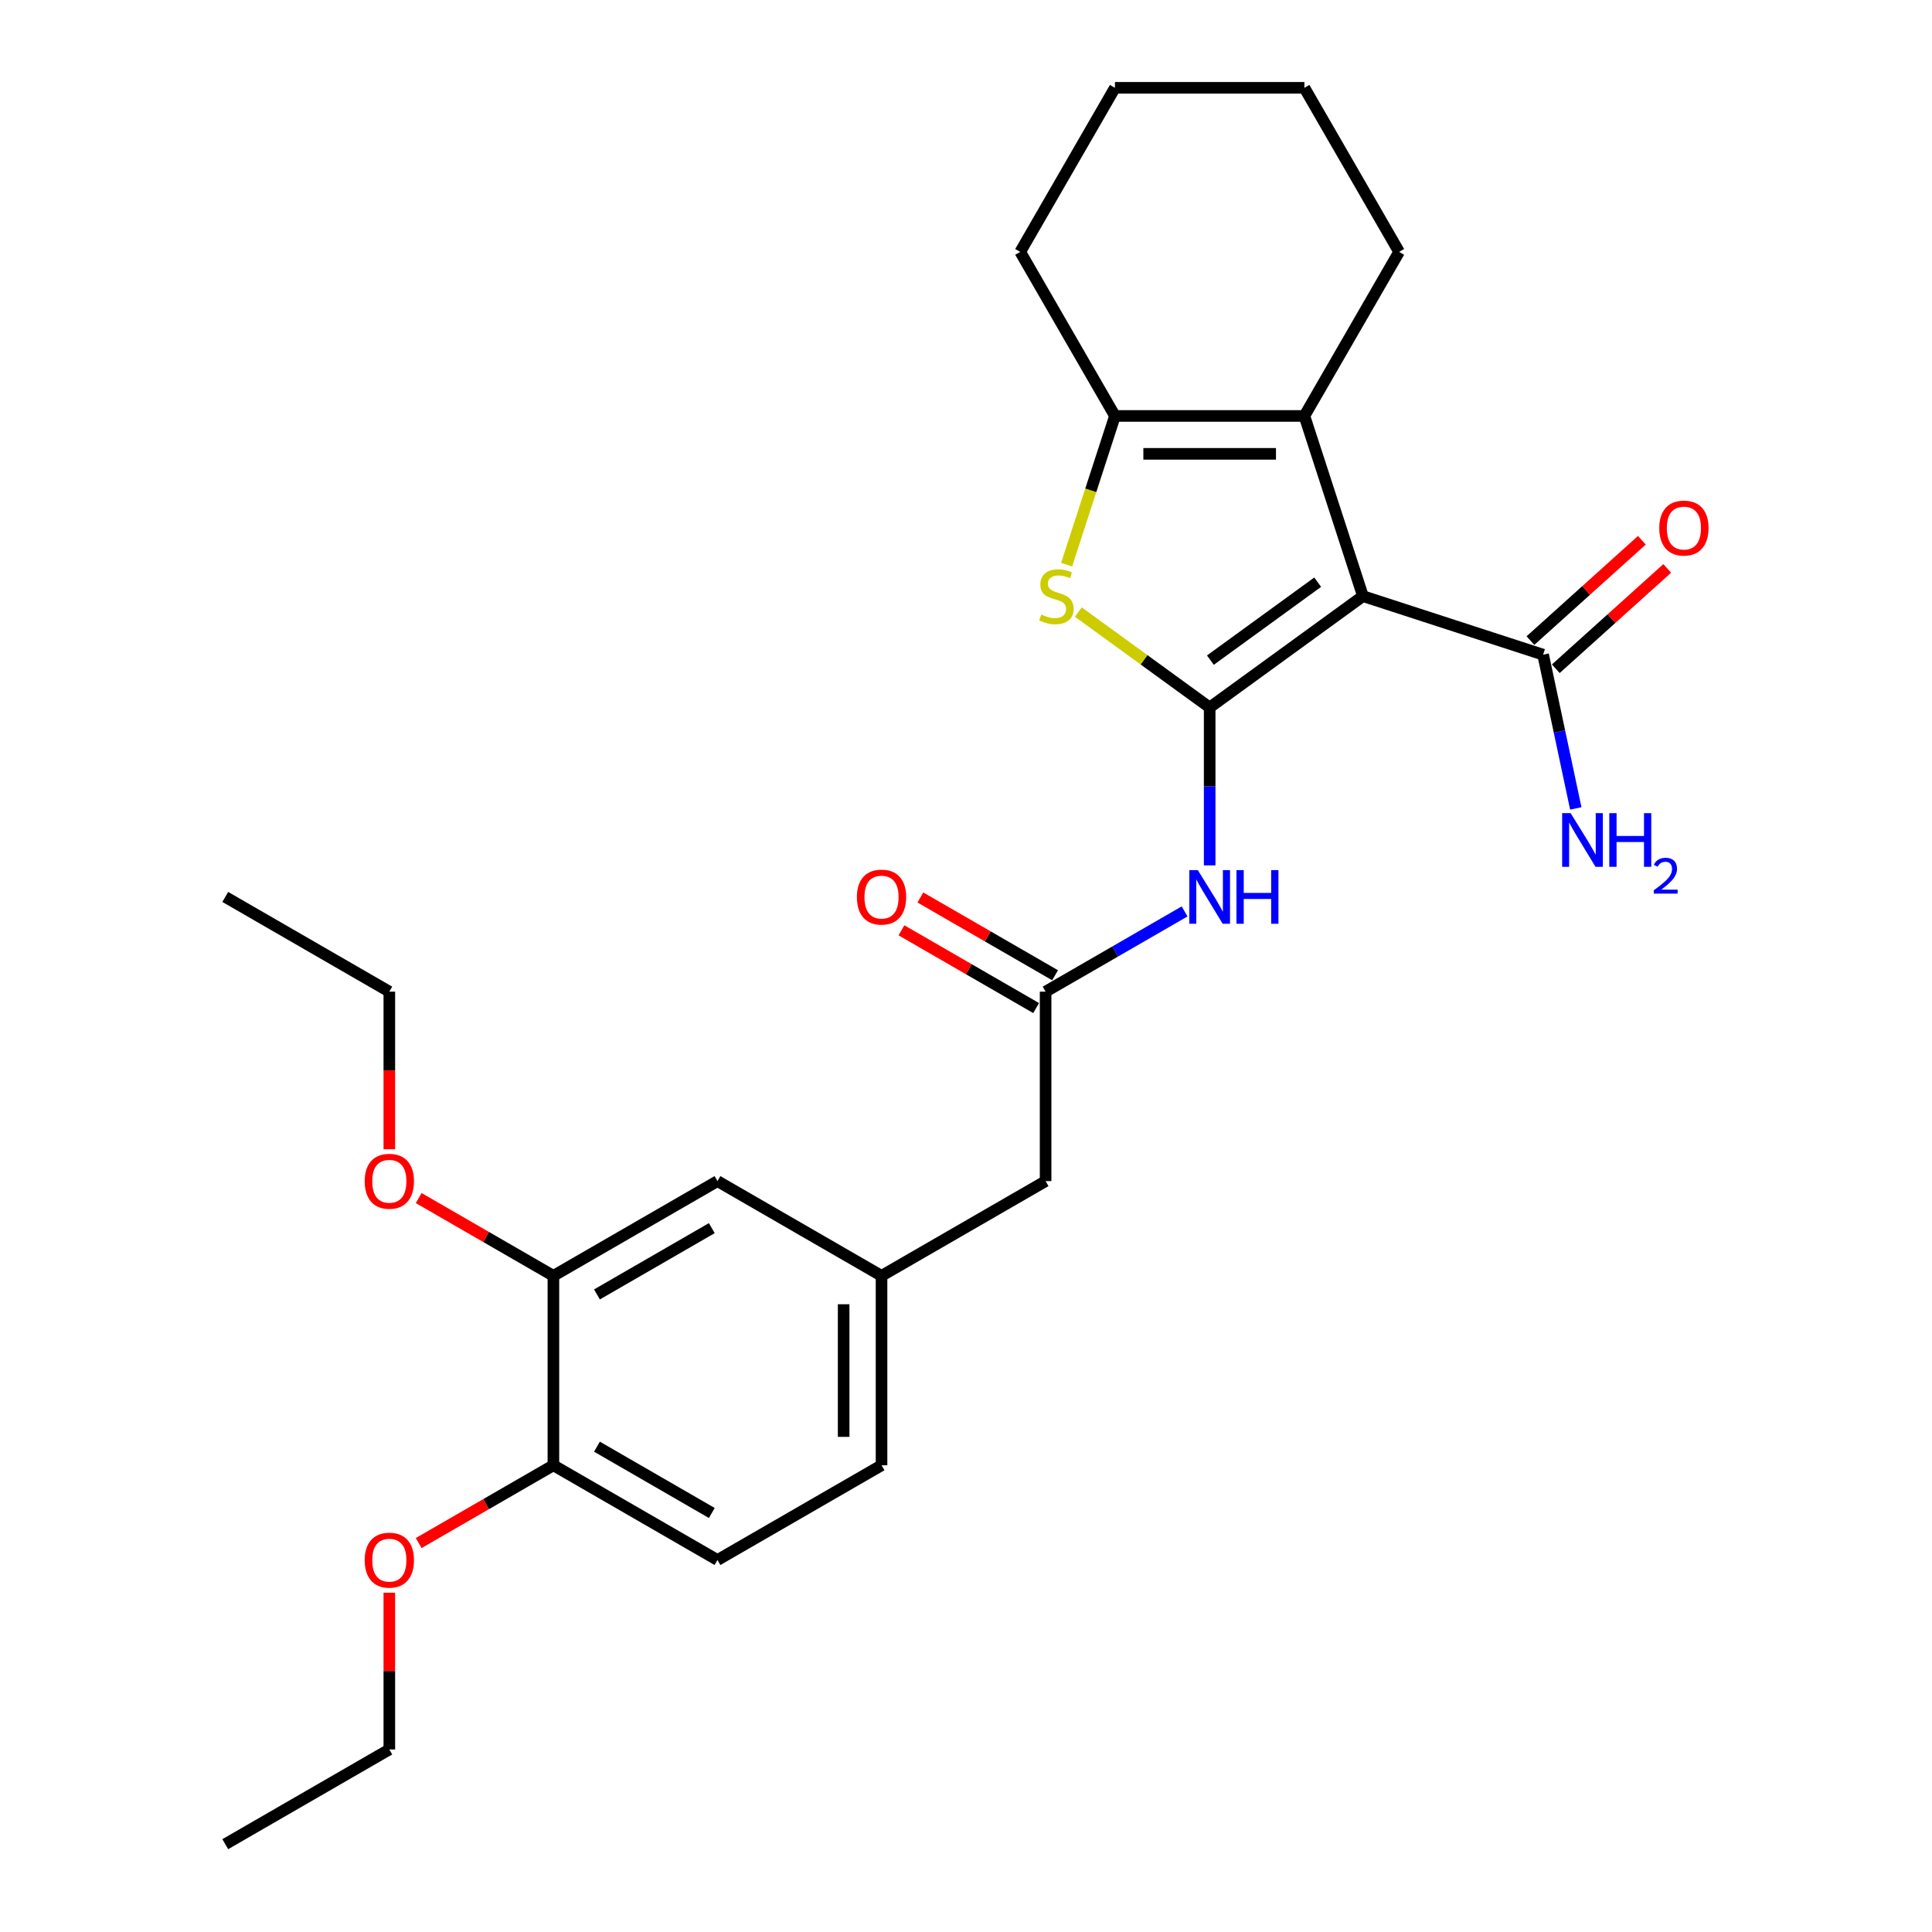 <?xml version='1.0' encoding='iso-8859-1'?>
<svg version='1.1' baseProfile='full'
              xmlns='http://www.w3.org/2000/svg'
                      xmlns:rdkit='http://www.rdkit.org/xml'
                      xmlns:xlink='http://www.w3.org/1999/xlink'
                  xml:space='preserve'
width='1000px' height='1000px' viewBox='0 0 1000 1000'>
<!-- END OF HEADER -->
<rect style='opacity:1.0;fill:#FFFFFF;stroke:none' width='1000' height='1000' x='0' y='0'> </rect>
<path class='bond-0' d='M 626.124,366.194 L 705.455,308.556' style='fill:none;fill-rule:evenodd;stroke:#000000;stroke-width:6px;stroke-linecap:butt;stroke-linejoin:miter;stroke-opacity:1' />
<path class='bond-0' d='M 626.496,341.682 L 682.028,301.336' style='fill:none;fill-rule:evenodd;stroke:#000000;stroke-width:6px;stroke-linecap:butt;stroke-linejoin:miter;stroke-opacity:1' />
<path class='bond-1' d='M 626.124,366.194 L 592.136,341.5' style='fill:none;fill-rule:evenodd;stroke:#000000;stroke-width:6px;stroke-linecap:butt;stroke-linejoin:miter;stroke-opacity:1' />
<path class='bond-1' d='M 592.136,341.5 L 558.148,316.806' style='fill:none;fill-rule:evenodd;stroke:#CCCC00;stroke-width:6px;stroke-linecap:butt;stroke-linejoin:miter;stroke-opacity:1' />
<path class='bond-4' d='M 626.124,366.194 L 626.124,407.055' style='fill:none;fill-rule:evenodd;stroke:#000000;stroke-width:6px;stroke-linecap:butt;stroke-linejoin:miter;stroke-opacity:1' />
<path class='bond-4' d='M 626.124,407.055 L 626.124,447.916' style='fill:none;fill-rule:evenodd;stroke:#0000FF;stroke-width:6px;stroke-linecap:butt;stroke-linejoin:miter;stroke-opacity:1' />
<path class='bond-2' d='M 705.455,308.556 L 675.153,215.297' style='fill:none;fill-rule:evenodd;stroke:#000000;stroke-width:6px;stroke-linecap:butt;stroke-linejoin:miter;stroke-opacity:1' />
<path class='bond-5' d='M 705.455,308.556 L 798.714,338.858' style='fill:none;fill-rule:evenodd;stroke:#000000;stroke-width:6px;stroke-linecap:butt;stroke-linejoin:miter;stroke-opacity:1' />
<path class='bond-3' d='M 552.088,292.259 L 564.591,253.778' style='fill:none;fill-rule:evenodd;stroke:#CCCC00;stroke-width:6px;stroke-linecap:butt;stroke-linejoin:miter;stroke-opacity:1' />
<path class='bond-3' d='M 564.591,253.778 L 577.094,215.297' style='fill:none;fill-rule:evenodd;stroke:#000000;stroke-width:6px;stroke-linecap:butt;stroke-linejoin:miter;stroke-opacity:1' />
<path class='bond-17' d='M 675.153,215.297 L 724.182,130.376' style='fill:none;fill-rule:evenodd;stroke:#000000;stroke-width:6px;stroke-linecap:butt;stroke-linejoin:miter;stroke-opacity:1' />
<path class='bond-27' d='M 675.153,215.297 L 577.094,215.297' style='fill:none;fill-rule:evenodd;stroke:#000000;stroke-width:6px;stroke-linecap:butt;stroke-linejoin:miter;stroke-opacity:1' />
<path class='bond-27' d='M 660.444,234.909 L 591.803,234.909' style='fill:none;fill-rule:evenodd;stroke:#000000;stroke-width:6px;stroke-linecap:butt;stroke-linejoin:miter;stroke-opacity:1' />
<path class='bond-19' d='M 577.094,215.297 L 528.065,130.376' style='fill:none;fill-rule:evenodd;stroke:#000000;stroke-width:6px;stroke-linecap:butt;stroke-linejoin:miter;stroke-opacity:1' />
<path class='bond-6' d='M 613.141,471.748 L 577.171,492.515' style='fill:none;fill-rule:evenodd;stroke:#0000FF;stroke-width:6px;stroke-linecap:butt;stroke-linejoin:miter;stroke-opacity:1' />
<path class='bond-6' d='M 577.171,492.515 L 541.202,513.282' style='fill:none;fill-rule:evenodd;stroke:#000000;stroke-width:6px;stroke-linecap:butt;stroke-linejoin:miter;stroke-opacity:1' />
<path class='bond-10' d='M 805.275,346.145 L 834.112,320.181' style='fill:none;fill-rule:evenodd;stroke:#000000;stroke-width:6px;stroke-linecap:butt;stroke-linejoin:miter;stroke-opacity:1' />
<path class='bond-10' d='M 834.112,320.181 L 862.948,294.217' style='fill:none;fill-rule:evenodd;stroke:#FF0000;stroke-width:6px;stroke-linecap:butt;stroke-linejoin:miter;stroke-opacity:1' />
<path class='bond-10' d='M 792.153,331.571 L 820.989,305.607' style='fill:none;fill-rule:evenodd;stroke:#000000;stroke-width:6px;stroke-linecap:butt;stroke-linejoin:miter;stroke-opacity:1' />
<path class='bond-10' d='M 820.989,305.607 L 849.825,279.642' style='fill:none;fill-rule:evenodd;stroke:#FF0000;stroke-width:6px;stroke-linecap:butt;stroke-linejoin:miter;stroke-opacity:1' />
<path class='bond-15' d='M 798.714,338.858 L 807.172,378.648' style='fill:none;fill-rule:evenodd;stroke:#000000;stroke-width:6px;stroke-linecap:butt;stroke-linejoin:miter;stroke-opacity:1' />
<path class='bond-15' d='M 807.172,378.648 L 815.629,418.437' style='fill:none;fill-rule:evenodd;stroke:#0000FF;stroke-width:6px;stroke-linecap:butt;stroke-linejoin:miter;stroke-opacity:1' />
<path class='bond-11' d='M 546.105,504.79 L 511.244,484.662' style='fill:none;fill-rule:evenodd;stroke:#000000;stroke-width:6px;stroke-linecap:butt;stroke-linejoin:miter;stroke-opacity:1' />
<path class='bond-11' d='M 511.244,484.662 L 476.383,464.535' style='fill:none;fill-rule:evenodd;stroke:#FF0000;stroke-width:6px;stroke-linecap:butt;stroke-linejoin:miter;stroke-opacity:1' />
<path class='bond-11' d='M 536.299,521.774 L 501.438,501.647' style='fill:none;fill-rule:evenodd;stroke:#000000;stroke-width:6px;stroke-linecap:butt;stroke-linejoin:miter;stroke-opacity:1' />
<path class='bond-11' d='M 501.438,501.647 L 466.577,481.52' style='fill:none;fill-rule:evenodd;stroke:#FF0000;stroke-width:6px;stroke-linecap:butt;stroke-linejoin:miter;stroke-opacity:1' />
<path class='bond-13' d='M 541.202,513.282 L 541.202,611.34' style='fill:none;fill-rule:evenodd;stroke:#000000;stroke-width:6px;stroke-linecap:butt;stroke-linejoin:miter;stroke-opacity:1' />
<path class='bond-7' d='M 286.439,660.37 L 371.36,611.34' style='fill:none;fill-rule:evenodd;stroke:#000000;stroke-width:6px;stroke-linecap:butt;stroke-linejoin:miter;stroke-opacity:1' />
<path class='bond-7' d='M 308.983,669.999 L 368.428,635.679' style='fill:none;fill-rule:evenodd;stroke:#000000;stroke-width:6px;stroke-linecap:butt;stroke-linejoin:miter;stroke-opacity:1' />
<path class='bond-18' d='M 286.439,660.37 L 251.578,640.243' style='fill:none;fill-rule:evenodd;stroke:#000000;stroke-width:6px;stroke-linecap:butt;stroke-linejoin:miter;stroke-opacity:1' />
<path class='bond-18' d='M 251.578,640.243 L 216.716,620.115' style='fill:none;fill-rule:evenodd;stroke:#FF0000;stroke-width:6px;stroke-linecap:butt;stroke-linejoin:miter;stroke-opacity:1' />
<path class='bond-29' d='M 286.439,660.37 L 286.439,758.428' style='fill:none;fill-rule:evenodd;stroke:#000000;stroke-width:6px;stroke-linecap:butt;stroke-linejoin:miter;stroke-opacity:1' />
<path class='bond-8' d='M 286.439,758.428 L 371.36,807.458' style='fill:none;fill-rule:evenodd;stroke:#000000;stroke-width:6px;stroke-linecap:butt;stroke-linejoin:miter;stroke-opacity:1' />
<path class='bond-8' d='M 308.983,748.798 L 368.428,783.119' style='fill:none;fill-rule:evenodd;stroke:#000000;stroke-width:6px;stroke-linecap:butt;stroke-linejoin:miter;stroke-opacity:1' />
<path class='bond-20' d='M 286.439,758.428 L 251.578,778.555' style='fill:none;fill-rule:evenodd;stroke:#000000;stroke-width:6px;stroke-linecap:butt;stroke-linejoin:miter;stroke-opacity:1' />
<path class='bond-20' d='M 251.578,778.555 L 216.716,798.682' style='fill:none;fill-rule:evenodd;stroke:#FF0000;stroke-width:6px;stroke-linecap:butt;stroke-linejoin:miter;stroke-opacity:1' />
<path class='bond-9' d='M 371.36,611.34 L 456.281,660.37' style='fill:none;fill-rule:evenodd;stroke:#000000;stroke-width:6px;stroke-linecap:butt;stroke-linejoin:miter;stroke-opacity:1' />
<path class='bond-12' d='M 456.281,660.37 L 541.202,611.34' style='fill:none;fill-rule:evenodd;stroke:#000000;stroke-width:6px;stroke-linecap:butt;stroke-linejoin:miter;stroke-opacity:1' />
<path class='bond-16' d='M 456.281,660.37 L 456.281,758.428' style='fill:none;fill-rule:evenodd;stroke:#000000;stroke-width:6px;stroke-linecap:butt;stroke-linejoin:miter;stroke-opacity:1' />
<path class='bond-16' d='M 436.669,675.078 L 436.669,743.719' style='fill:none;fill-rule:evenodd;stroke:#000000;stroke-width:6px;stroke-linecap:butt;stroke-linejoin:miter;stroke-opacity:1' />
<path class='bond-14' d='M 371.36,807.458 L 456.281,758.428' style='fill:none;fill-rule:evenodd;stroke:#000000;stroke-width:6px;stroke-linecap:butt;stroke-linejoin:miter;stroke-opacity:1' />
<path class='bond-23' d='M 724.182,130.376 L 675.153,45.455' style='fill:none;fill-rule:evenodd;stroke:#000000;stroke-width:6px;stroke-linecap:butt;stroke-linejoin:miter;stroke-opacity:1' />
<path class='bond-21' d='M 201.517,594.847 L 201.517,554.064' style='fill:none;fill-rule:evenodd;stroke:#FF0000;stroke-width:6px;stroke-linecap:butt;stroke-linejoin:miter;stroke-opacity:1' />
<path class='bond-21' d='M 201.517,554.064 L 201.517,513.282' style='fill:none;fill-rule:evenodd;stroke:#000000;stroke-width:6px;stroke-linecap:butt;stroke-linejoin:miter;stroke-opacity:1' />
<path class='bond-24' d='M 528.065,130.376 L 577.094,45.455' style='fill:none;fill-rule:evenodd;stroke:#000000;stroke-width:6px;stroke-linecap:butt;stroke-linejoin:miter;stroke-opacity:1' />
<path class='bond-22' d='M 201.517,824.382 L 201.517,864.949' style='fill:none;fill-rule:evenodd;stroke:#FF0000;stroke-width:6px;stroke-linecap:butt;stroke-linejoin:miter;stroke-opacity:1' />
<path class='bond-22' d='M 201.517,864.949 L 201.517,905.516' style='fill:none;fill-rule:evenodd;stroke:#000000;stroke-width:6px;stroke-linecap:butt;stroke-linejoin:miter;stroke-opacity:1' />
<path class='bond-25' d='M 201.517,513.282 L 116.596,464.252' style='fill:none;fill-rule:evenodd;stroke:#000000;stroke-width:6px;stroke-linecap:butt;stroke-linejoin:miter;stroke-opacity:1' />
<path class='bond-26' d='M 201.517,905.516 L 116.596,954.545' style='fill:none;fill-rule:evenodd;stroke:#000000;stroke-width:6px;stroke-linecap:butt;stroke-linejoin:miter;stroke-opacity:1' />
<path class='bond-28' d='M 675.153,45.455 L 577.094,45.455' style='fill:none;fill-rule:evenodd;stroke:#000000;stroke-width:6px;stroke-linecap:butt;stroke-linejoin:miter;stroke-opacity:1' />
<path  class='atom-2' d='M 538.948 318.088
Q 539.262 318.205, 540.556 318.754
Q 541.85 319.304, 543.262 319.657
Q 544.714 319.97, 546.126 319.97
Q 548.754 319.97, 550.283 318.715
Q 551.813 317.421, 551.813 315.185
Q 551.813 313.655, 551.029 312.714
Q 550.283 311.773, 549.107 311.263
Q 547.93 310.753, 545.969 310.165
Q 543.498 309.419, 542.007 308.713
Q 540.556 308.007, 539.497 306.517
Q 538.477 305.026, 538.477 302.516
Q 538.477 299.025, 540.831 296.868
Q 543.223 294.71, 547.93 294.71
Q 551.146 294.71, 554.794 296.24
L 553.892 299.26
Q 550.558 297.888, 548.048 297.888
Q 545.341 297.888, 543.851 299.025
Q 542.36 300.123, 542.399 302.045
Q 542.399 303.536, 543.145 304.438
Q 543.929 305.34, 545.027 305.85
Q 546.165 306.36, 548.048 306.948
Q 550.558 307.733, 552.048 308.517
Q 553.539 309.302, 554.598 310.91
Q 555.696 312.479, 555.696 315.185
Q 555.696 319.029, 553.107 321.108
Q 550.558 323.147, 546.283 323.147
Q 543.812 323.147, 541.929 322.598
Q 540.085 322.088, 537.889 321.186
L 538.948 318.088
' fill='#CCCC00'/>
<path  class='atom-5' d='M 619.985 450.367
L 629.085 465.076
Q 629.987 466.527, 631.438 469.155
Q 632.89 471.783, 632.968 471.94
L 632.968 450.367
L 636.655 450.367
L 636.655 478.137
L 632.85 478.137
L 623.084 462.056
Q 621.946 460.173, 620.73 458.016
Q 619.554 455.859, 619.201 455.192
L 619.201 478.137
L 615.592 478.137
L 615.592 450.367
L 619.985 450.367
' fill='#0000FF'/>
<path  class='atom-5' d='M 639.989 450.367
L 643.755 450.367
L 643.755 462.174
L 657.953 462.174
L 657.953 450.367
L 661.719 450.367
L 661.719 478.137
L 657.953 478.137
L 657.953 465.311
L 643.755 465.311
L 643.755 478.137
L 639.989 478.137
L 639.989 450.367
' fill='#0000FF'/>
<path  class='atom-11' d='M 858.838 273.323
Q 858.838 266.655, 862.133 262.928
Q 865.428 259.202, 871.586 259.202
Q 877.744 259.202, 881.039 262.928
Q 884.333 266.655, 884.333 273.323
Q 884.333 280.069, 880.999 283.913
Q 877.665 287.718, 871.586 287.718
Q 865.467 287.718, 862.133 283.913
Q 858.838 280.108, 858.838 273.323
M 871.586 284.58
Q 875.822 284.58, 878.097 281.756
Q 880.411 278.892, 880.411 273.323
Q 880.411 267.87, 878.097 265.125
Q 875.822 262.34, 871.586 262.34
Q 867.35 262.34, 865.035 265.086
Q 862.76 267.831, 862.76 273.323
Q 862.76 278.931, 865.035 281.756
Q 867.35 284.58, 871.586 284.58
' fill='#FF0000'/>
<path  class='atom-12' d='M 443.533 464.331
Q 443.533 457.663, 446.828 453.937
Q 450.123 450.21, 456.281 450.21
Q 462.439 450.21, 465.734 453.937
Q 469.029 457.663, 469.029 464.331
Q 469.029 471.077, 465.695 474.921
Q 462.361 478.726, 456.281 478.726
Q 450.162 478.726, 446.828 474.921
Q 443.533 471.116, 443.533 464.331
M 456.281 475.588
Q 460.517 475.588, 462.792 472.764
Q 465.106 469.901, 465.106 464.331
Q 465.106 458.879, 462.792 456.133
Q 460.517 453.348, 456.281 453.348
Q 452.045 453.348, 449.731 456.094
Q 447.456 458.84, 447.456 464.331
Q 447.456 469.94, 449.731 472.764
Q 452.045 475.588, 456.281 475.588
' fill='#FF0000'/>
<path  class='atom-16' d='M 812.963 420.889
L 822.063 435.598
Q 822.965 437.049, 824.416 439.677
Q 825.868 442.305, 825.946 442.462
L 825.946 420.889
L 829.633 420.889
L 829.633 448.659
L 825.828 448.659
L 816.062 432.577
Q 814.924 430.695, 813.708 428.537
Q 812.532 426.38, 812.179 425.713
L 812.179 448.659
L 808.57 448.659
L 808.57 420.889
L 812.963 420.889
' fill='#0000FF'/>
<path  class='atom-16' d='M 832.967 420.889
L 836.732 420.889
L 836.732 432.695
L 850.931 432.695
L 850.931 420.889
L 854.697 420.889
L 854.697 448.659
L 850.931 448.659
L 850.931 435.833
L 836.732 435.833
L 836.732 448.659
L 832.967 448.659
L 832.967 420.889
' fill='#0000FF'/>
<path  class='atom-16' d='M 856.043 447.685
Q 856.716 445.95, 858.321 444.992
Q 859.926 444.009, 862.152 444.009
Q 864.922 444.009, 866.476 445.51
Q 868.029 447.012, 868.029 449.678
Q 868.029 452.396, 866.01 454.933
Q 864.016 457.47, 859.874 460.473
L 868.339 460.473
L 868.339 462.544
L 855.991 462.544
L 855.991 460.81
Q 859.408 458.376, 861.428 456.564
Q 863.473 454.752, 864.456 453.121
Q 865.44 451.49, 865.44 449.807
Q 865.44 448.047, 864.56 447.063
Q 863.68 446.08, 862.152 446.08
Q 860.677 446.08, 859.693 446.675
Q 858.709 447.271, 858.01 448.591
L 856.043 447.685
' fill='#0000FF'/>
<path  class='atom-19' d='M 188.77 611.419
Q 188.77 604.751, 192.064 601.025
Q 195.359 597.298, 201.517 597.298
Q 207.675 597.298, 210.97 601.025
Q 214.265 604.751, 214.265 611.419
Q 214.265 618.165, 210.931 622.009
Q 207.597 625.814, 201.517 625.814
Q 195.398 625.814, 192.064 622.009
Q 188.77 618.204, 188.77 611.419
M 201.517 622.676
Q 205.753 622.676, 208.028 619.852
Q 210.343 616.988, 210.343 611.419
Q 210.343 605.967, 208.028 603.221
Q 205.753 600.436, 201.517 600.436
Q 197.281 600.436, 194.967 603.182
Q 192.692 605.927, 192.692 611.419
Q 192.692 617.028, 194.967 619.852
Q 197.281 622.676, 201.517 622.676
' fill='#FF0000'/>
<path  class='atom-21' d='M 188.77 807.536
Q 188.77 800.868, 192.064 797.142
Q 195.359 793.416, 201.517 793.416
Q 207.675 793.416, 210.97 797.142
Q 214.265 800.868, 214.265 807.536
Q 214.265 814.282, 210.931 818.126
Q 207.597 821.931, 201.517 821.931
Q 195.398 821.931, 192.064 818.126
Q 188.77 814.322, 188.77 807.536
M 201.517 818.793
Q 205.753 818.793, 208.028 815.969
Q 210.343 813.106, 210.343 807.536
Q 210.343 802.084, 208.028 799.338
Q 205.753 796.553, 201.517 796.553
Q 197.281 796.553, 194.967 799.299
Q 192.692 802.045, 192.692 807.536
Q 192.692 813.145, 194.967 815.969
Q 197.281 818.793, 201.517 818.793
' fill='#FF0000'/>
</svg>
